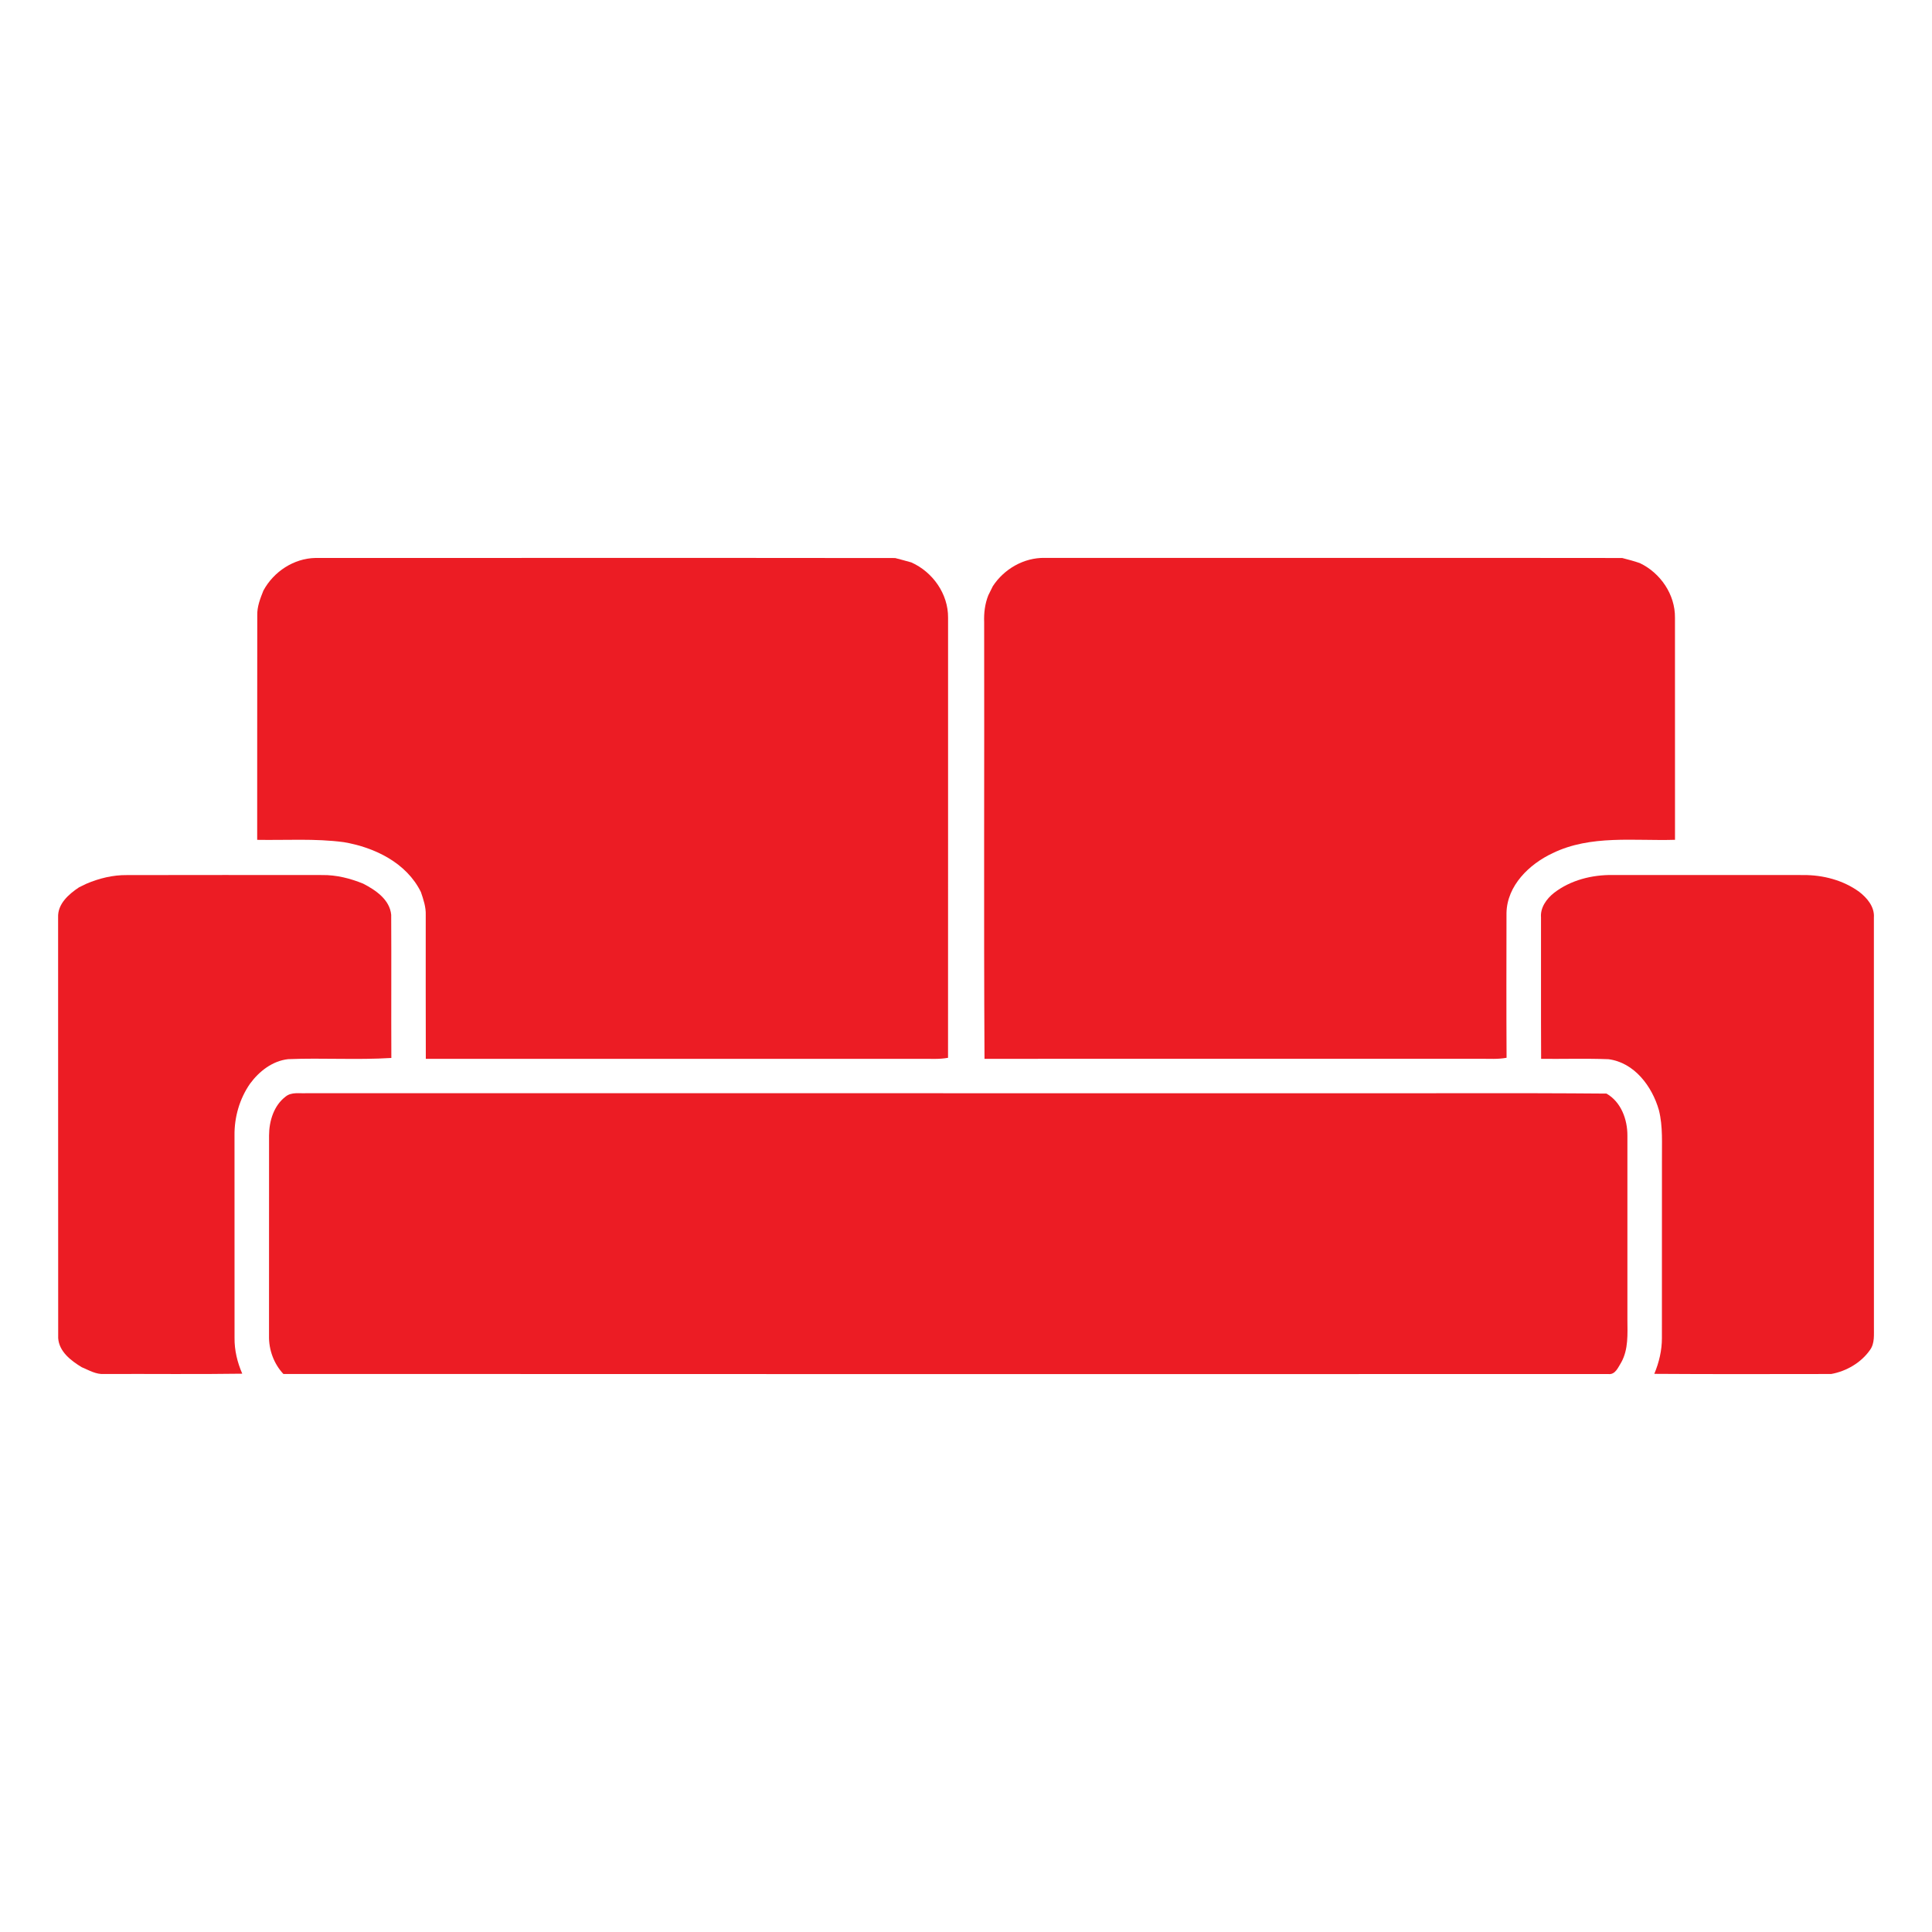<?xml version="1.0" encoding="utf-8"?>
<!-- Generator: Adobe Illustrator 24.2.3, SVG Export Plug-In . SVG Version: 6.00 Build 0)  -->
<svg version="1.1" id="Layer_1" xmlns="http://www.w3.org/2000/svg" xmlns:xlink="http://www.w3.org/1999/xlink" x="0px" y="0px"
	 viewBox="0 0 500 500" style="enable-background:new 0 0 500 500;" xml:space="preserve">
<style type="text/css">
	.st0{fill:#EC1C24;}
</style>
<g>
	<path class="st0" d="M68.17,152.84c2.65-4.9,7.85-8.33,13.46-8.44c50.02,0.01,100.03-0.04,150.04,0.02
		c1.39,0.37,2.79,0.73,4.18,1.13c5.55,2.48,9.56,8.16,9.51,14.3c-0.01,37.97,0.02,75.94-0.01,113.91c-2.22,0.41-4.47,0.25-6.7,0.26
		c-42.81,0.01-85.63,0-128.45,0.01c-0.05-12.39-0.01-24.78-0.02-37.18c0.08-2.08-0.59-4.06-1.25-5.99
		c-3.72-7.57-11.98-11.56-19.95-12.91c-7.43-0.99-14.95-0.47-22.42-0.6c0.03-19.37-0.02-38.73,0.02-58.11
		C66.52,157,67.35,154.89,68.17,152.84z"/>
	<path class="st0" d="M256.94,151.71c2.92-4.47,8.05-7.42,13.43-7.33c49.82,0.04,99.64-0.04,149.45,0.03
		c1.53,0.4,3.07,0.79,4.57,1.32c5.34,2.55,9.16,8.14,9.09,14.12c0.01,19.17-0.01,38.33,0.01,57.49
		c-10.57,0.33-21.81-1.34-31.67,3.46c-6.05,2.83-11.79,8.38-11.94,15.45c-0.02,12.5-0.05,25,0.02,37.5
		c-2.2,0.42-4.45,0.25-6.67,0.26c-42.81,0.01-85.63-0.01-128.44,0.01c-0.21-37.67-0.02-75.34-0.09-113.01
		c-0.09-2.36,0.19-4.74,1.08-6.96C256.16,153.28,256.55,152.5,256.94,151.71z"/>
	<path class="st0" d="M22.34,228.72c3.32-1.42,6.89-2.29,10.52-2.25c16.85-0.03,33.71-0.03,50.56-0.01
		c3.65-0.04,7.21,0.86,10.57,2.23c3.22,1.66,6.87,4.12,7.25,8.05c0.07,12.35-0.02,24.71,0.04,37.06
		c-8.88,0.55-17.81-0.05-26.72,0.31c-4.05,0.45-7.5,3.14-9.85,6.35c-2.71,3.89-4.08,8.67-4.02,13.4c0,17.46-0.01,34.92,0.01,52.38
		c-0.04,3.19,0.72,6.36,2,9.27c-11.91,0.18-23.82,0.02-35.72,0.08c-2.12,0.15-3.97-0.98-5.85-1.77c-2.76-1.68-5.83-4.01-6.07-7.5
		c-0.04-36.3,0.01-72.6-0.02-108.9c-0.15-3.5,2.76-6.01,5.41-7.78C21.09,229.35,21.71,229.03,22.34,228.72z"/>
	<path class="st0" d="M402.16,231.09c4.29-3.32,9.84-4.71,15.21-4.64c16.46,0,32.91-0.01,49.37,0.01
		c5.08-0.02,10.28,1.33,14.43,4.35c2.05,1.59,3.99,3.88,3.79,6.65c0.01,35.28-0.01,70.55,0.01,105.83
		c-0.04,2.05,0.27,4.32-1.02,6.09c-2.3,3.29-6.13,5.51-10.04,6.21c-15.26,0.01-30.52,0.07-45.78-0.04c1.23-2.93,1.98-6.09,1.97-9.28
		c0.02-15.3,0-30.6,0.01-45.89c-0.05-4.37,0.29-8.8-0.79-13.08c-1.75-6.14-6.33-12.31-13.05-13.18c-5.81-0.22-11.62-0.04-17.43-0.09
		c-0.06-12.21-0.01-24.41-0.03-36.6C398.6,234.87,400.25,232.61,402.16,231.09z"/>
	<path class="st0" d="M73.95,283.77c1.52-1.21,3.56-0.75,5.36-0.85c87.8,0.02,175.59,0.01,263.38,0.01
		c24.36,0.06,48.72-0.12,73.07,0.09c3.78,2.16,5.43,6.7,5.41,10.87c0.01,15.87,0,31.74,0,47.61c0.02,3.73,0.29,7.69-1.59,11.08
		c-0.79,1.25-1.53,3.25-3.35,3.02c-114.3,0.01-228.6,0.04-342.89-0.02c-2.49-2.66-3.8-6.28-3.72-9.91c0.01-17.27,0-34.54,0.01-51.81
		C69.64,290.13,70.87,286.08,73.95,283.77z"/>
</g>
</svg>
